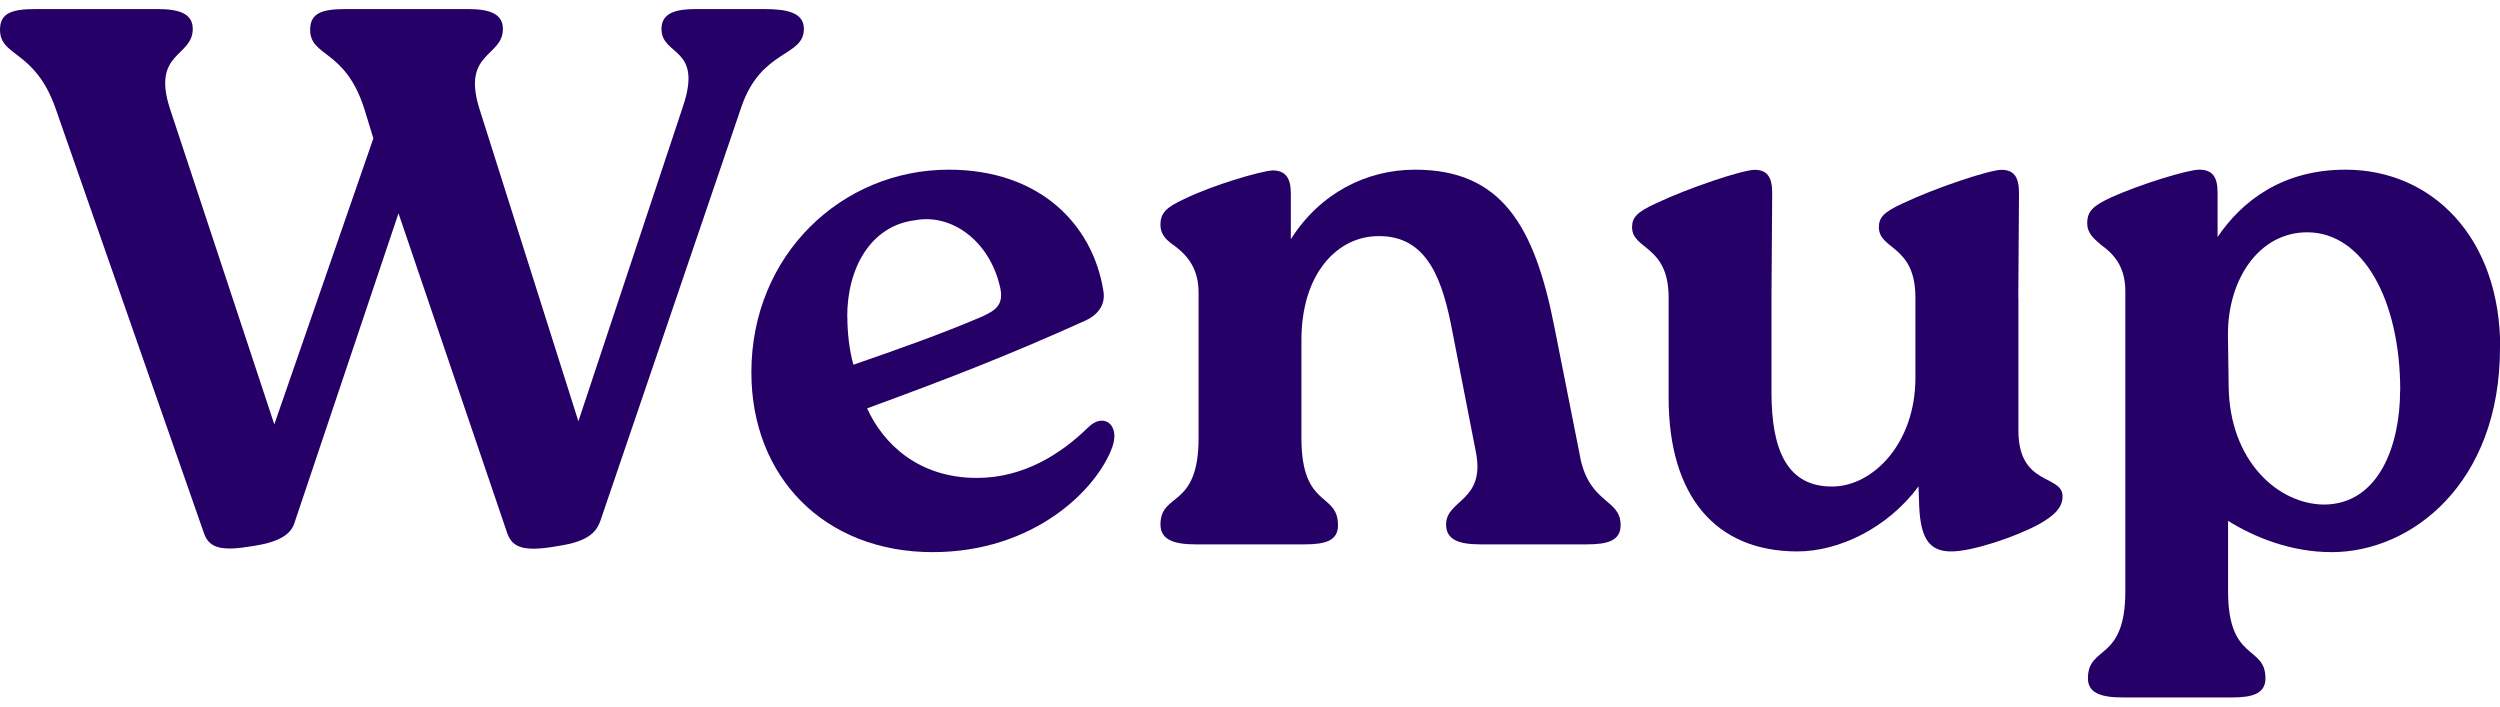 <svg width="138" height="39" viewBox="0 0 138 39" fill="none" xmlns="http://www.w3.org/2000/svg">
<g clip-path="url(#clip0_745_6369)">
<path d="M42.186 0.5C43.487 0.5 44.374 0.711 44.374 1.595C44.374 3.159 42.022 2.69 40.924 5.903L33.143 28.743C32.933 29.337 32.512 29.884 30.829 30.135C28.976 30.471 28.306 30.26 28.01 29.462L21.997 11.775L16.279 28.789C16.108 29.383 15.648 29.884 13.966 30.141C12.244 30.438 11.567 30.267 11.271 29.468L3.069 5.989C1.932 2.736 0 3.159 0 1.641C0 0.711 0.67 0.5 1.978 0.5H8.708C9.884 0.5 10.64 0.751 10.64 1.595C10.64 3.159 8.366 2.862 9.378 5.989L15.142 23.425L20.61 7.638L20.104 5.989C19.052 2.697 17.12 3.159 17.12 1.641C17.12 0.711 17.791 0.5 19.098 0.5H25.828C27.005 0.5 27.76 0.751 27.76 1.595C27.76 3.159 25.486 2.862 26.459 5.989L31.927 23.254L37.691 5.903C38.828 2.565 36.514 3.119 36.514 1.595C36.514 0.711 37.316 0.5 38.407 0.5H42.193L42.186 0.5Z" fill="#240067"/>
<path d="M61.409 24.652C60.568 27.014 57.078 30.478 51.486 30.478C45.512 30.478 41.476 26.341 41.476 20.555C41.476 14.05 46.484 9.366 52.366 9.366C57.414 9.366 60.318 12.408 60.903 16.036C61.028 16.709 60.732 17.303 59.937 17.686C55.646 19.625 52.241 20.938 47.864 22.541C48.745 24.481 50.684 26.381 53.924 26.381C56.487 26.381 58.55 25.074 60.062 23.597C60.903 22.752 61.83 23.425 61.409 24.652ZM46.773 17.474C46.773 18.405 46.898 19.414 47.109 20.133C49.547 19.289 51.946 18.444 54.213 17.474C54.929 17.138 55.475 16.841 55.179 15.746C54.588 13.298 52.531 11.774 50.513 12.157C48.075 12.454 46.767 14.776 46.767 17.474H46.773Z" fill="#240067"/>
<path d="M87.231 25.279C87.776 27.852 89.459 27.515 89.459 28.993C89.459 29.838 88.743 30.049 87.606 30.049H81.717C80.541 30.049 79.824 29.798 79.824 28.954C79.824 27.562 82.013 27.687 81.467 24.942L80.166 18.273C79.66 15.614 78.865 12.995 76.085 13.034C73.857 13.034 71.839 15.06 71.839 18.774V24.177C71.839 28.103 73.857 27.133 73.857 28.993C73.857 29.838 73.186 30.049 72.004 30.049H65.99C64.814 30.049 64.058 29.798 64.058 28.954C64.058 27.139 66.161 28.109 66.161 24.184V16.162C66.161 14.981 65.701 14.222 64.86 13.589C64.439 13.292 64.058 12.995 64.058 12.408C64.058 11.735 64.393 11.438 65.405 10.97C66.963 10.211 69.565 9.452 70.242 9.406C70.959 9.406 71.254 9.828 71.254 10.673V13.206C72.851 10.673 75.421 9.366 78.109 9.366C82.906 9.366 84.714 12.493 85.805 18.062L87.237 25.279H87.231Z" fill="#240067"/>
<path d="M111.416 16.419V23.769C111.416 26.85 113.854 26.177 113.854 27.397C113.854 27.991 113.434 28.453 112.507 28.961C111.245 29.634 108.892 30.439 107.71 30.439C106.527 30.439 106.027 29.765 105.942 27.991L105.902 26.85C104.18 29.172 101.486 30.439 99.218 30.439C94.677 30.439 92.108 27.358 92.108 21.954V16.426C92.108 13.51 90.09 13.807 90.09 12.54C90.09 11.993 90.386 11.696 91.391 11.234C93.159 10.389 96.189 9.374 96.859 9.374C97.529 9.374 97.825 9.756 97.825 10.64L97.786 16.426V21.664C97.786 24.87 98.666 26.896 101.19 26.856C103.418 26.817 105.731 24.448 105.731 20.859V16.426C105.731 13.51 103.714 13.807 103.714 12.54C103.714 11.993 104.009 11.696 105.015 11.234C106.783 10.389 109.813 9.374 110.483 9.374C111.153 9.374 111.449 9.756 111.449 10.64L111.41 16.426L111.416 16.419Z" fill="#240067"/>
<path d="M138 19.203C138 26.678 133.123 30.478 128.707 30.478C126.479 30.478 124.461 29.673 122.989 28.749V32.635C122.989 36.56 125.053 35.59 125.053 37.444C125.053 38.289 124.337 38.5 123.2 38.5H117.186C115.964 38.5 115.254 38.249 115.254 37.444C115.254 35.584 117.318 36.56 117.318 32.635V16.082C117.318 14.902 116.858 14.143 116.016 13.549C115.635 13.213 115.215 12.916 115.215 12.322C115.215 11.649 115.55 11.352 116.562 10.884C118.159 10.165 120.768 9.366 121.399 9.366C122.115 9.366 122.411 9.749 122.411 10.633V13.081C123.758 11.095 125.986 9.366 129.476 9.366C134.228 9.366 138.013 13.081 138.013 19.203H138ZM132.493 21.565C132.493 16.538 130.429 12.823 127.36 12.823C124.711 12.823 122.983 15.396 122.983 18.438V18.563L123.022 21.307C123.062 25.444 125.756 27.852 128.319 27.852C131.303 27.812 132.486 24.599 132.486 21.558L132.493 21.565Z" fill="#240067"/>
</g>
<defs>
<clipPath id="clip0_745_6369">
<rect width="138" height="38" fill="white" transform="translate(0 0.5)"/>
</clipPath>
</defs>
</svg>
